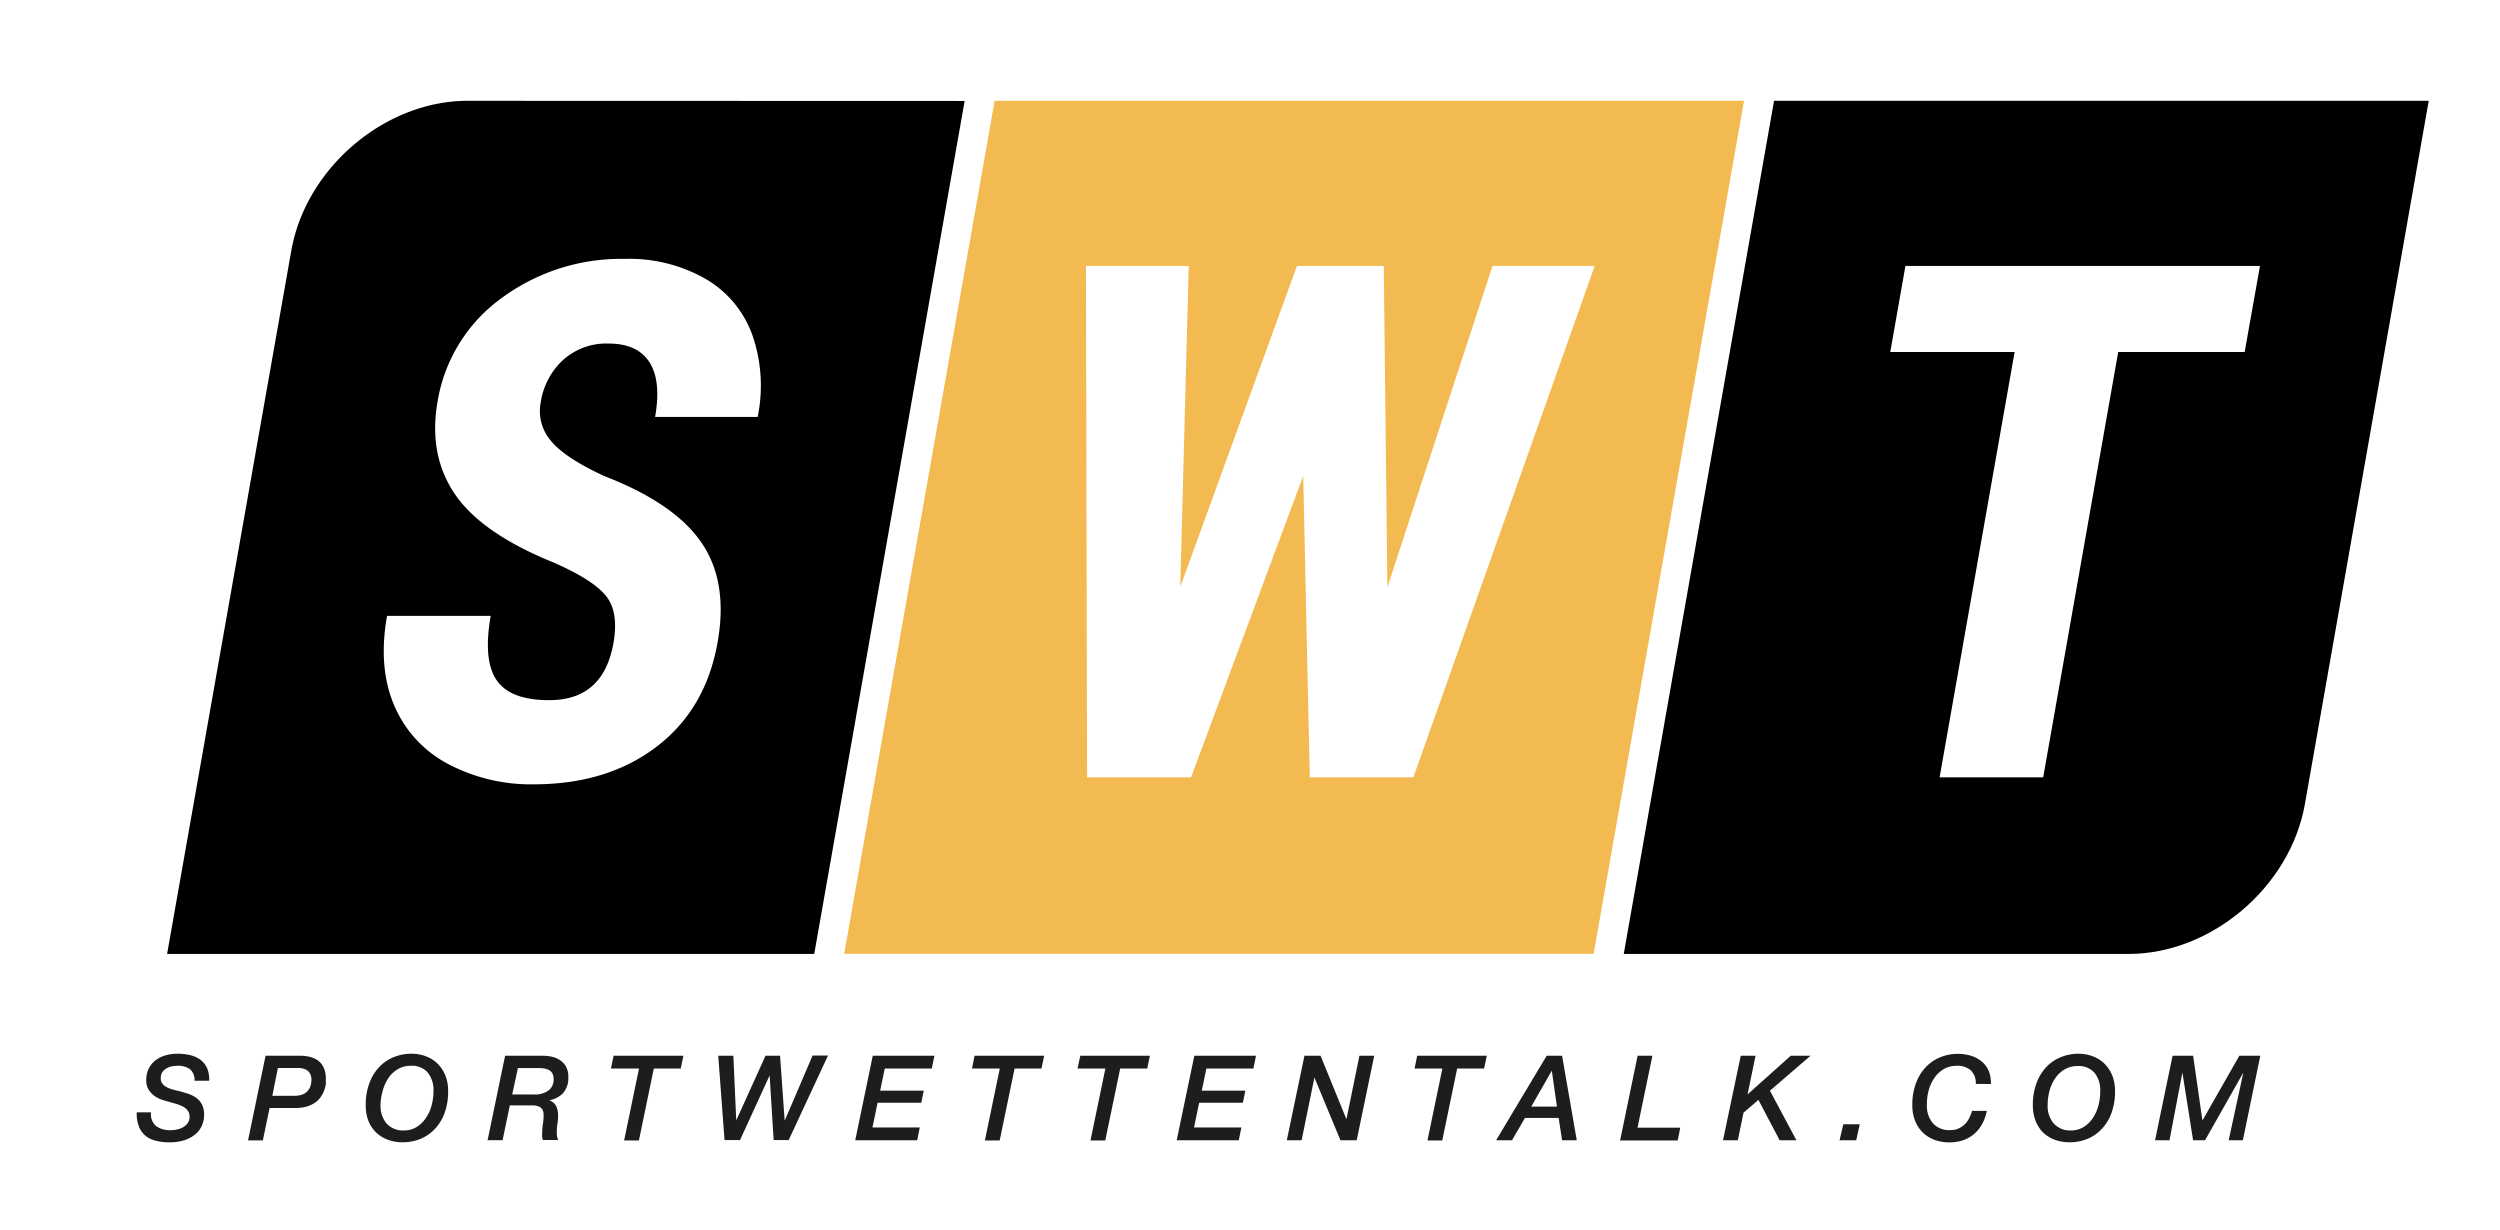 <svg id="Ebene_1" data-name="Ebene 1" xmlns="http://www.w3.org/2000/svg" viewBox="0 0 486.53 239.44"><defs><style>.cls-1{fill:#1d1d1b;}.cls-2{fill:#f3ba51;}</style></defs><path class="cls-1" d="M29.4,216.47a3,3,0,0,0,1,2.7,4.6,4.6,0,0,0,2.83.78,5.53,5.53,0,0,0,1.23-.14,3.77,3.77,0,0,0,1.19-.45,2.84,2.84,0,0,0,.89-.8,2.1,2.1,0,0,0,.35-1.23,1.94,1.94,0,0,0-.33-1.16,2.88,2.88,0,0,0-.88-.77,6.27,6.27,0,0,0-1.25-.53l-1.48-.43c-.37-.09-.8-.21-1.31-.38a5.74,5.74,0,0,1-1.48-.71,4.27,4.27,0,0,1-1.2-1.23,3.41,3.41,0,0,1-.5-1.94,5.14,5.14,0,0,1,.41-2.05,4.57,4.57,0,0,1,1.2-1.62A5.44,5.44,0,0,1,32,205.45a8,8,0,0,1,2.59-.38,10.37,10.37,0,0,1,2.42.27,5.6,5.6,0,0,1,2,.9,4.26,4.26,0,0,1,1.29,1.63,5.5,5.5,0,0,1,.41,2.45H37.86A2.75,2.75,0,0,0,37,208.1a3.86,3.86,0,0,0-2.51-.68,6.23,6.23,0,0,0-.83.07,3.38,3.38,0,0,0-1.06.32,2.78,2.78,0,0,0-.92.72,2,2,0,0,0-.39,1.31,1.63,1.63,0,0,0,.28,1,2.34,2.34,0,0,0,.75.67,5.5,5.5,0,0,0,1.09.46c.41.12.85.24,1.31.34s1.17.32,1.77.51a5.84,5.84,0,0,1,1.61.77,3.77,3.77,0,0,1,1.17,1.3,4.3,4.3,0,0,1,.45,2.1,5.11,5.11,0,0,1-.37,1.91,4.62,4.62,0,0,1-1.18,1.71,6.2,6.2,0,0,1-2.12,1.23,9.5,9.5,0,0,1-3.17.47,9.76,9.76,0,0,1-2.63-.33,5.11,5.11,0,0,1-2-1A4.34,4.34,0,0,1,27,219.12a6.51,6.51,0,0,1-.38-2.65Z"/><path class="cls-1" d="M51.68,205.46H58.3a7.78,7.78,0,0,1,2.16.26,4.77,4.77,0,0,1,1.45.69,3.24,3.24,0,0,1,.89,1,4.12,4.12,0,0,1,.45,1.1,5.23,5.23,0,0,1,.16,1.08c0,.35,0,.66,0,.92t0,.42a4.24,4.24,0,0,1-.21.95,5.51,5.51,0,0,1-.54,1.22,4.21,4.21,0,0,1-1,1.22,5.44,5.44,0,0,1-1.69.94,7.62,7.62,0,0,1-2.52.37H52.47l-1.32,6.31H48.27ZM53,213.25h4.36a4,4,0,0,0,1.6-.29,2.55,2.55,0,0,0,1-.75,2.82,2.82,0,0,0,.5-1,4.24,4.24,0,0,0,.15-1.11,2.85,2.85,0,0,0-.1-.74,2,2,0,0,0-.39-.74,2,2,0,0,0-.83-.56,3.74,3.74,0,0,0-1.42-.22H54.08Z"/><path class="cls-1" d="M71.18,215.11a11.77,11.77,0,0,1,.77-4.48,9,9,0,0,1,2-3.13,8.11,8.11,0,0,1,2.83-1.83,8.92,8.92,0,0,1,3.19-.6,7.78,7.78,0,0,1,3,.53,6.48,6.48,0,0,1,2.27,1.48,6.79,6.79,0,0,1,1.45,2.27,7.81,7.81,0,0,1,.52,2.91,12.17,12.17,0,0,1-.74,4.49,9,9,0,0,1-2,3.12,8,8,0,0,1-2.79,1.83,9,9,0,0,1-3.23.6,8.21,8.21,0,0,1-3.13-.55,6.37,6.37,0,0,1-3.69-3.8A8.22,8.22,0,0,1,71.18,215.11Zm2.88-.09a5.25,5.25,0,0,0,1.17,3.62A4.28,4.28,0,0,0,78.57,220a4.56,4.56,0,0,0,2.5-.67,5.67,5.67,0,0,0,1.8-1.75A7.6,7.6,0,0,0,84,215.09a10.68,10.68,0,0,0,.36-2.74,5.39,5.39,0,0,0-1.12-3.62,4,4,0,0,0-3.28-1.31,4.8,4.8,0,0,0-2.57.67,5.63,5.63,0,0,0-1.82,1.75,8.08,8.08,0,0,0-1.09,2.44A10.28,10.28,0,0,0,74.06,215Z"/><path class="cls-1" d="M98.3,205.46h7.12c.35,0,.82,0,1.4.09a4.93,4.93,0,0,1,1.72.51,3.83,3.83,0,0,1,1.45,1.25,3.9,3.9,0,0,1,.61,2.34,4.4,4.4,0,0,1-1,3.06,4.72,4.72,0,0,1-2.74,1.41v0a2.32,2.32,0,0,1,1.39,1.16,4.27,4.27,0,0,1,.36,1.81,9.86,9.86,0,0,1-.14,1.71,8.78,8.78,0,0,0-.11,1.7,4,4,0,0,0,.06.69,1.69,1.69,0,0,0,.24.67h-3a2.43,2.43,0,0,1-.15-.62,6.48,6.48,0,0,1,0-.65,12.16,12.16,0,0,1,.14-1.81,10.6,10.6,0,0,0,.14-1.78,2,2,0,0,0-.26-1.11,1.45,1.45,0,0,0-.71-.56,3,3,0,0,0-1-.21c-.37,0-.74,0-1.13,0H99.22l-1.41,6.77H94.89ZM99.68,213h4.22a4.53,4.53,0,0,0,2.84-.77,2.66,2.66,0,0,0,1-2.23,2.2,2.2,0,0,0-.24-1.09,1.61,1.61,0,0,0-.66-.66,2.74,2.74,0,0,0-.94-.31,7.83,7.83,0,0,0-1.11-.08h-4Z"/><path class="cls-1" d="M119.41,205.46H133l-.52,2.49h-5.24l-2.9,14h-2.88l2.9-14H118.9Z"/><path class="cls-1" d="M139.78,205.46h2.94l.56,12.58h0l5.7-12.58h2.83L152.7,218h.05l5.39-12.58h3l-7.65,16.45h-2.93l-.78-12.58h0l-5.76,12.58H141Z"/><path class="cls-1" d="M169.85,205.46h12l-.51,2.49h-9.15l-.9,4.31h8.48l-.48,2.35h-8.5l-1,4.81H179l-.5,2.49H166.44Z"/><path class="cls-1" d="M189.66,205.46h13.55l-.53,2.49h-5.23l-2.9,14h-2.88l2.9-14h-5.41Z"/><path class="cls-1" d="M210.24,205.46h13.55l-.53,2.49H218l-2.9,14h-2.88l2.9-14h-5.42Z"/><path class="cls-1" d="M232.43,205.46h12l-.5,2.49h-9.15l-.9,4.31h8.48l-.48,2.35h-8.51l-1,4.81h9.22l-.51,2.49H229Z"/><path class="cls-1" d="M253.86,205.46H257l5,12.28h.05l2.51-12.28h2.88l-3.41,16.45h-3.16l-5.07-12.21h0l-2.49,12.21h-2.88Z"/><path class="cls-1" d="M275.8,205.46h13.55l-.53,2.49h-5.24l-2.9,14H277.8l2.9-14h-5.41Z"/><path class="cls-1" d="M301,205.46h3l2.86,16.45H304l-.67-4.35h-6.55l-2.53,4.35h-3.09Zm1,2.9h0l-4,7h5Z"/><path class="cls-1" d="M318.7,205.46h2.88l-2.9,14H327l-.5,2.49H315.29Z"/><path class="cls-1" d="M338.77,205.46h2.88l-1.54,7.46,0,.05,8.39-7.51h3.85l-7.9,6.8,5.16,9.65h-3.27l-4.13-7.86-2.9,2.49-1.11,5.37h-2.88Z"/><path class="cls-1" d="M358.73,218.8h3.2l-.69,3.11H358Z"/><path class="cls-1" d="M384.51,210.94a3.43,3.43,0,0,0-.95-2.62,3.89,3.89,0,0,0-2.76-.9,4.8,4.8,0,0,0-2.57.67,5.73,5.73,0,0,0-1.82,1.75,8.08,8.08,0,0,0-1.09,2.44A10.28,10.28,0,0,0,375,215a5.21,5.21,0,0,0,1.18,3.62,4.25,4.25,0,0,0,3.34,1.31,3.79,3.79,0,0,0,1.86-.42,4.33,4.33,0,0,0,1.26-1,5.22,5.22,0,0,0,.76-1.26,9.59,9.59,0,0,0,.38-1.06h2.88a9,9,0,0,1-1,2.72,7,7,0,0,1-1.64,1.91,6.48,6.48,0,0,1-2.12,1.13,7.93,7.93,0,0,1-2.44.37,8.25,8.25,0,0,1-3.13-.55,6.47,6.47,0,0,1-2.28-1.52,6.68,6.68,0,0,1-1.41-2.28,8.22,8.22,0,0,1-.48-2.84,12,12,0,0,1,.77-4.48,9.12,9.12,0,0,1,2-3.13,8.2,8.2,0,0,1,2.83-1.83,9,9,0,0,1,3.19-.6,8.81,8.81,0,0,1,2.68.39,6,6,0,0,1,2.08,1.13,4.77,4.77,0,0,1,1.33,1.84,6,6,0,0,1,.41,2.51Z"/><path class="cls-1" d="M395.62,215.11a12,12,0,0,1,.77-4.48,9.12,9.12,0,0,1,2-3.13,8.2,8.2,0,0,1,2.83-1.83,9,9,0,0,1,3.2-.6,7.77,7.77,0,0,1,2.94.53,6.39,6.39,0,0,1,2.27,1.48,6.81,6.81,0,0,1,1.46,2.27,8,8,0,0,1,.52,2.91,12.38,12.38,0,0,1-.74,4.49,9,9,0,0,1-2,3.12,7.86,7.86,0,0,1-2.79,1.83,8.94,8.94,0,0,1-3.23.6,8.25,8.25,0,0,1-3.13-.55,6.47,6.47,0,0,1-2.28-1.52A6.68,6.68,0,0,1,396.1,218,8.22,8.22,0,0,1,395.62,215.11Zm2.88-.09a5.21,5.21,0,0,0,1.18,3.62A4.25,4.25,0,0,0,403,220a4.61,4.61,0,0,0,2.5-.67,5.74,5.74,0,0,0,1.79-1.75,7.84,7.84,0,0,0,1.09-2.44,11.13,11.13,0,0,0,.35-2.74,5.44,5.44,0,0,0-1.11-3.62,4.07,4.07,0,0,0-3.29-1.31,4.8,4.8,0,0,0-2.57.67,5.73,5.73,0,0,0-1.82,1.75,8.08,8.08,0,0,0-1.09,2.44A10.28,10.28,0,0,0,398.5,215Z"/><path class="cls-1" d="M422.81,205.46h4l1.8,12.53h.05l7.14-12.53h4.08l-3.39,16.45h-2.76l2.85-13.18h0l-7.45,13.18H426.8l-2.08-13.18h0l-2.51,13.18H419.4Z"/><path class="cls-2" d="M193.57,19.62l-29.28,166H310.14l29.27-166Zm81.49,131.66H254.9l-1.28-58.65-21.83,58.65H211.56l-.22-99.53h20l-1.65,62.48,22.71-62.48H269.3L270,114.3l20.46-62.55h19.89Z"/><path d="M345.25,19.62,316,185.65h98.25c16.11,0,31.47-13.05,34.31-29.16L472.66,19.62ZM436.84,68.5H412.23l-14.6,82.78H377.47l14.6-82.78h-24.2l2.95-16.75h69Z"/><path d="M91,19.62c-16.11,0-31.47,13.06-34.31,29.16L32.52,185.65H158.46l29.27-166Zm56.49,61.52h-20q1.23-7-1.09-10.63c-1.56-2.43-4.2-3.65-7.94-3.65A12.62,12.62,0,0,0,109.64,70a14.06,14.06,0,0,0-4.42,8.37,8.85,8.85,0,0,0,2,7.42c1.8,2.21,5.26,4.5,10.41,6.87q13.62,5.27,18.87,12.92T139.65,125q-2.29,13-11.85,20.3T104,152.64a34.56,34.56,0,0,1-16.87-4,23.05,23.05,0,0,1-10.41-11.35q-3.17-7.38-1.4-17.43H95.5q-1.52,8.61,1.15,12.51t10.25,3.89q10.53,0,12.49-11.14,1.06-6.07-1.49-9.19t-10.17-6.46q-14-5.67-19.19-13.29t-3.39-18A31.06,31.06,0,0,1,97.63,58a39.2,39.2,0,0,1,24-7.62,30,30,0,0,1,15.65,3.87,20.75,20.75,0,0,1,9.12,10.9A30.11,30.11,0,0,1,147.45,81.14Z"/></svg>